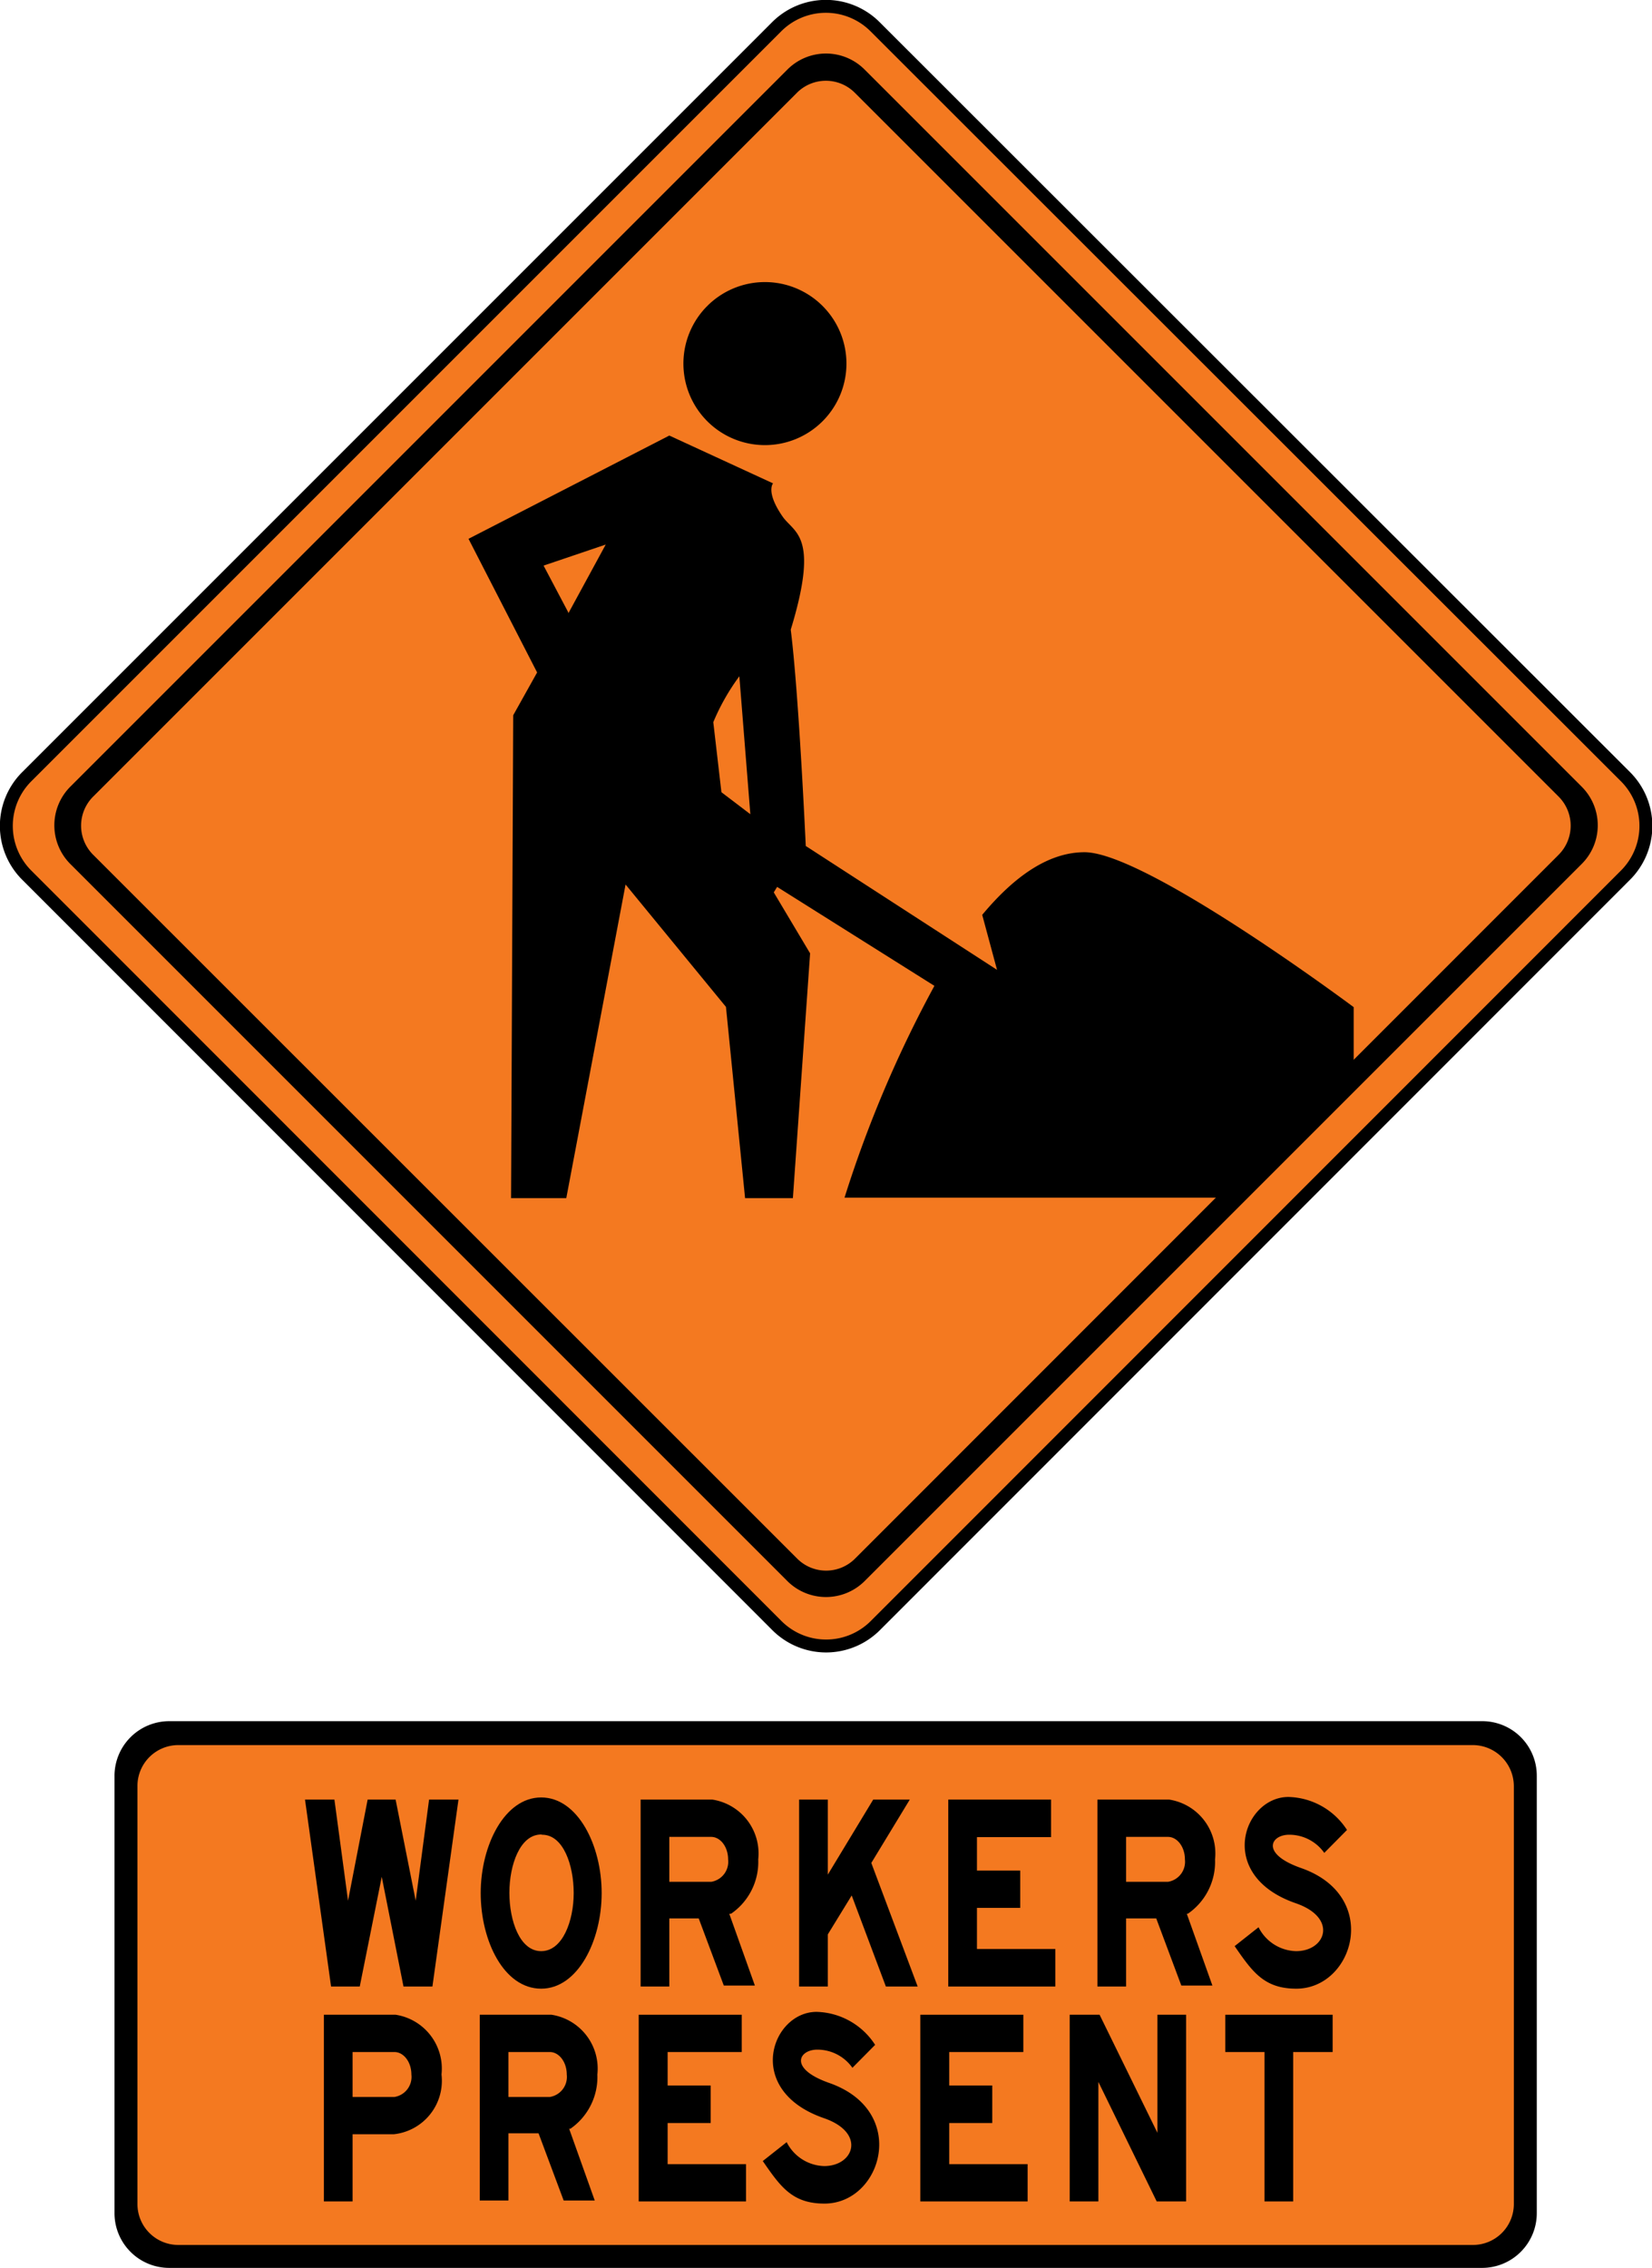 <svg id="Layer_1" data-name="Layer 1" xmlns="http://www.w3.org/2000/svg" viewBox="0 0 69.11 94.87"><defs><style>.cls-1{fill:#f47920;}.cls-2{fill:none;stroke:#000;stroke-width:0.54px;}</style></defs><title>2571-SGIDH-2016-V1-PG65-IMG003</title><path class="cls-1" d="M36.62,68a2.91,2.91,0,0,1-4.12,0L1.12,36.61a2.91,2.91,0,0,1,0-4.12L32.49,1.12a2.91,2.91,0,0,1,4.12,0L68,32.49a2.91,2.91,0,0,1,0,4.12Z"/><path class="cls-2" d="M36.62,68a2.91,2.91,0,0,1-4.12,0L1.12,36.61a2.91,2.91,0,0,1,0-4.12L32.49,1.12a2.91,2.91,0,0,1,4.12,0L68,32.49a2.91,2.91,0,0,1,0,4.12Z"/><path d="M36.17,66.14a2.29,2.29,0,0,1-3.23,0l-30-30a2.29,2.29,0,0,1,0-3.23l30-30a2.28,2.28,0,0,1,3.23,0l30,30a2.28,2.28,0,0,1,0,3.23Z"/><path class="cls-1" d="M35.77,65.2a1.71,1.71,0,0,1-2.42,0L3.89,35.75a1.72,1.72,0,0,1,0-2.42L33.34,3.88a1.71,1.71,0,0,1,2.42,0L65.21,33.33a1.72,1.72,0,0,1,0,2.42Z"/><path d="M64.29,92.58A2.29,2.29,0,0,1,62,94.87H7.08a2.29,2.29,0,0,1-2.29-2.29V74.31A2.29,2.29,0,0,1,7.08,72H62a2.28,2.28,0,0,1,2.29,2.29Z"/><path class="cls-1" d="M63.33,92.2a1.71,1.71,0,0,1-1.71,1.71H7.46A1.71,1.71,0,0,1,5.75,92.2V74.69A1.71,1.71,0,0,1,7.46,73H61.62a1.72,1.72,0,0,1,1.71,1.71Z"/><path d="M32,18.62a3.41,3.41,0,1,0-3.41-3.41A3.41,3.41,0,0,0,32,18.62"/><path d="M33.71,35.39l8,5.18-.62-2.3c1.29-1.55,2.73-2.62,4.28-2.62,2.58,0,11.26,6.48,11.26,6.48v2.48l-5.59,5.49H35.33a49.85,49.85,0,0,1,3.76-8.86v0L32.51,37.1l-.14.23,1.52,2.55-.72,10.24h-2l-.8-8L26.17,37,23.69,50.12H21.38l.09-20.2,1-1.79h0l-2.87-5.59L28,18.22l4.34,2s-.32.35.4,1.39c.49.7,1.55.77.34,4.73.34,2.7.63,9.08.63,9.08"/><polygon class="cls-1" points="23.77 25.61 22.74 23.66 25.34 22.78 23.78 25.65 23.77 25.61"/><path class="cls-1" d="M31.39,34.06l-1.21-.92-.34-2.93a9.13,9.13,0,0,1,1.09-1.92Z"/><polygon points="18.09 83.1 16.88 83.1 15.97 78.51 15.05 83.1 13.85 83.1 12.76 75.28 13.99 75.28 14.56 79.51 15.38 75.28 16.55 75.28 17.39 79.51 17.95 75.28 19.18 75.28 18.09 83.1"/><path d="M22.64,83.19c-1.56,0-2.53-2-2.53-4s1-4,2.53-4,2.53,2,2.53,4-1,4-2.53,4m0-6.45c-.89,0-1.33,1.28-1.33,2.44s.43,2.44,1.33,2.44S24,80.35,24,79.19s-.43-2.44-1.32-2.44"/><path d="M30.51,80.06l1.07,3h-1.3l-1.05-2.81H28V83.1h-1.2V75.28h3a2.28,2.28,0,0,1,1.92,2.5,2.63,2.63,0,0,1-1.13,2.27m-.79-3.21H28v1.88h1.75a.85.85,0,0,0,.71-.94c0-.52-.32-.94-.71-.94"/><polygon points="37.06 83.1 35.63 79.29 34.63 80.92 34.63 83.1 33.43 83.1 33.43 75.28 34.63 75.28 34.63 78.42 36.53 75.28 38.06 75.28 36.45 77.93 38.39 83.1 37.06 83.1"/><polygon points="39.67 83.1 39.67 75.28 43.97 75.28 43.97 76.85 40.87 76.85 40.87 78.25 42.68 78.25 42.68 79.81 40.87 79.81 40.87 81.53 44.15 81.53 44.15 83.1 39.67 83.1"/><path d="M49.65,80.06l1.07,3h-1.3l-1.05-2.81H47.11V83.1h-1.2V75.28h3a2.28,2.28,0,0,1,1.92,2.5,2.63,2.63,0,0,1-1.13,2.27m-.79-3.21H47.11v1.88h1.75a.85.85,0,0,0,.71-.94c0-.52-.32-.94-.71-.94"/><path d="M55.4,77.51a1.79,1.79,0,0,0-1.47-.76c-.77,0-1.21.79.49,1.39,3.37,1.17,2.22,5.05-.19,5.05-1.35,0-1.84-.71-2.58-1.78l1-.79a1.81,1.81,0,0,0,1.57,1c1.25,0,1.75-1.39,0-2-3.38-1.16-2.21-4.45-.32-4.45a3,3,0,0,1,2.45,1.38Z"/><path d="M16.43,89.28H14.75v2.81h-1.2V84.28h3a2.28,2.28,0,0,1,1.92,2.5,2.25,2.25,0,0,1-2,2.5m.07-3.44H14.75v1.88H16.5a.85.85,0,0,0,.71-.94c0-.52-.32-.94-.71-.94"/><path d="M23.81,89.05l1.07,3h-1.3l-1.05-2.81H21.27v2.81h-1.2V84.28h3a2.28,2.28,0,0,1,1.92,2.5,2.63,2.63,0,0,1-1.13,2.27M23,85.84H21.27v1.88H23a.85.85,0,0,0,.71-.94c0-.52-.32-.94-.71-.94"/><polygon points="26.72 92.09 26.72 84.28 31.03 84.28 31.03 85.84 27.93 85.84 27.93 87.24 29.73 87.24 29.73 88.81 27.93 88.81 27.93 90.53 31.21 90.53 31.21 92.09 26.72 92.09"/><path d="M35.66,86.5a1.79,1.79,0,0,0-1.47-.76c-.77,0-1.21.79.49,1.39,3.37,1.17,2.22,5.05-.19,5.05-1.35,0-1.84-.71-2.58-1.78l1-.79a1.81,1.81,0,0,0,1.57,1c1.25,0,1.75-1.39,0-2-3.38-1.16-2.21-4.45-.32-4.45a3,3,0,0,1,2.45,1.38Z"/><polygon points="38.5 92.09 38.5 84.28 42.81 84.28 42.81 85.84 39.71 85.84 39.71 87.24 41.51 87.24 41.51 88.81 39.71 88.81 39.71 90.53 42.99 90.53 42.99 92.09 38.5 92.09"/><path d="M48.39,92.09s-2.44-5-2.44-5v5h-1.2V84.28H46l2.42,4.94V84.28h1.2v7.81Z"/><polygon points="54.1 85.84 54.1 92.09 52.9 92.09 52.9 85.84 51.26 85.84 51.26 84.28 55.75 84.28 55.75 85.84 54.1 85.84"/></svg>